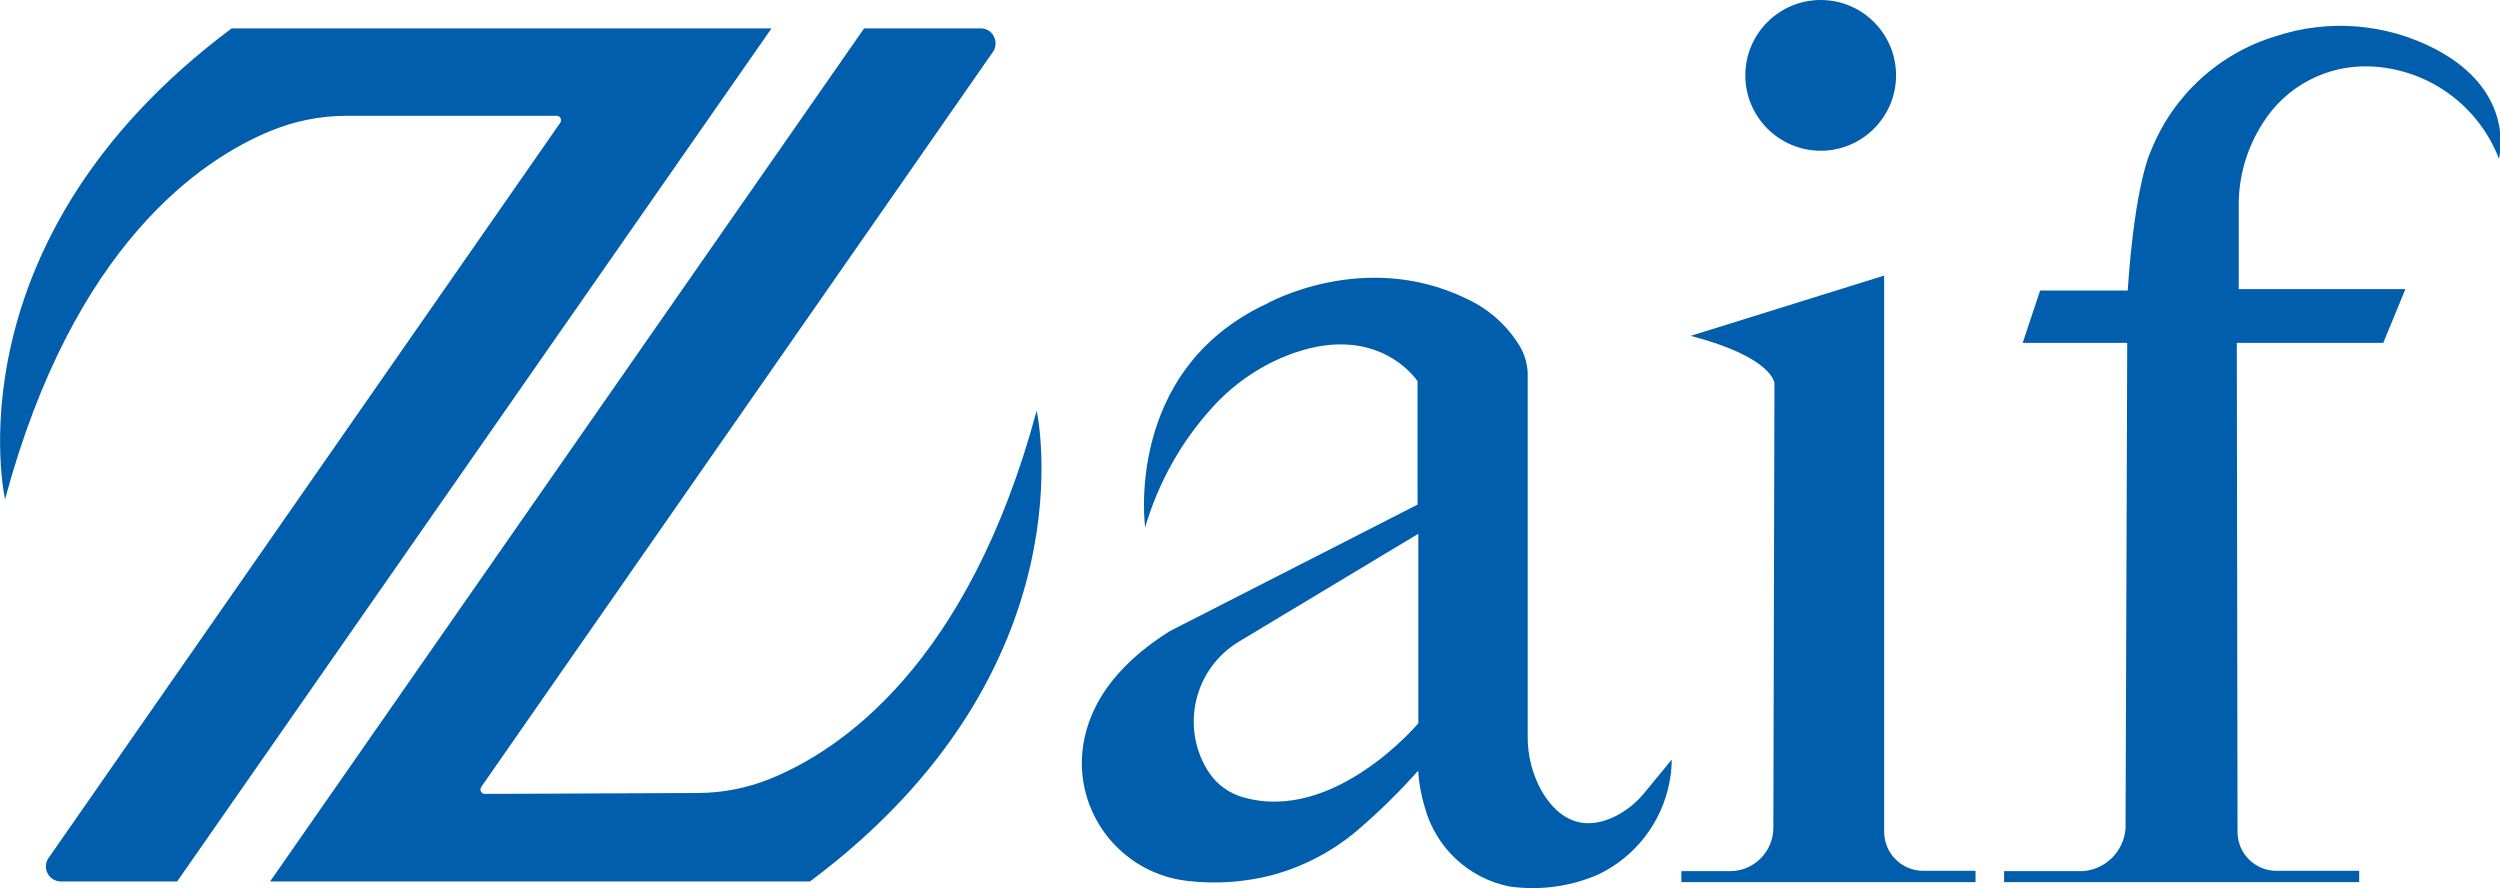 <?xml version="1.0" encoding="UTF-8"?>
<svg xmlns="http://www.w3.org/2000/svg" xmlns:xlink="http://www.w3.org/1999/xlink" width="64" height="22.744" viewBox="0 0 64 22.744">
<style> @media (prefers-color-scheme: dark) { #dark { filter: brightness(2); } } </style>
<path fill-rule="nonzero" id="dark" fill="rgb(0.392%, 36.863%, 67.451%)" fill-opacity="1" d="M 5.93 0.727 L 19.75 0.727 L 4.535 22.566 L 1.543 22.566 C 1.41 22.559 1.285 22.484 1.223 22.367 C 1.156 22.246 1.16 22.105 1.227 21.988 L 14.344 3.141 C 14.363 3.109 14.367 3.07 14.355 3.035 C 14.34 3 14.309 2.973 14.273 2.965 L 8.844 2.965 C 8.191 2.969 7.547 3.098 6.945 3.344 C 5.152 4.074 1.883 6.27 0.129 12.781 C 0.129 12.781 -1.371 6.172 5.93 0.727 Z M 5.93 0.727 "/>
<path fill-rule="nonzero" id="dark" fill="rgb(0.392%, 36.863%, 67.451%)" fill-opacity="1" d="M 20.734 22.566 L 6.914 22.566 L 22.121 0.727 L 25.137 0.727 C 25.266 0.738 25.383 0.812 25.441 0.93 C 25.504 1.047 25.5 1.188 25.438 1.301 L 12.32 20.145 C 12.297 20.18 12.293 20.223 12.312 20.262 C 12.332 20.301 12.371 20.324 12.414 20.324 L 17.84 20.301 C 18.48 20.301 19.113 20.18 19.707 19.941 C 21.508 19.215 24.785 17.023 26.539 10.512 C 26.535 10.512 28.031 17.121 20.734 22.566 Z M 20.734 22.566 "/>
<path fill-rule="nonzero" id="dark" fill="rgb(0.392%, 36.863%, 67.451%)" fill-opacity="1" d="M 43.281 8.598 L 48.234 7.055 L 48.234 21.297 C 48.238 21.848 48.684 22.293 49.234 22.293 L 50.574 22.293 L 50.574 22.582 L 43.043 22.582 L 43.043 22.301 L 44.289 22.301 C 44.891 22.301 45.383 21.82 45.398 21.215 L 45.426 9.809 C 45.426 9.809 45.391 9.148 43.281 8.598 Z M 43.281 8.598 "/>
<path fill-rule="nonzero" id="dark" fill="rgb(0.392%, 36.863%, 67.451%)" fill-opacity="1" d="M 54.457 8.777 L 51.781 8.777 L 52.227 7.438 L 54.469 7.438 C 54.66 4.617 55.07 3.848 55.07 3.848 C 55.633 2.441 56.801 1.371 58.25 0.93 C 59.602 0.48 61.082 0.598 62.348 1.258 C 64.441 2.355 63.973 4.062 63.973 4.062 C 63.438 2.676 62.129 1.746 60.645 1.699 C 59.555 1.668 58.531 2.207 57.945 3.125 C 57.52 3.773 57.297 4.531 57.312 5.309 L 57.312 7.402 L 61.578 7.402 L 61.012 8.777 L 57.262 8.777 L 57.281 21.297 C 57.281 21.848 57.727 22.293 58.277 22.293 L 60.395 22.293 L 60.395 22.582 L 51.305 22.582 L 51.305 22.301 L 53.324 22.301 C 53.902 22.258 54.367 21.797 54.414 21.215 Z M 54.457 8.777 "/>
<path fill-rule="nonzero" id="dark" fill="rgb(0.392%, 36.863%, 67.451%)" fill-opacity="1" d="M 48.539 1.93 C 48.539 2.992 47.676 3.859 46.609 3.859 C 45.547 3.859 44.68 2.992 44.68 1.93 C 44.68 0.863 45.547 0 46.609 0 C 47.676 0 48.539 0.863 48.539 1.93 Z M 48.539 1.93 "/>
<path fill-rule="nonzero" id="dark" fill="rgb(0.392%, 36.863%, 67.451%)" fill-opacity="1" d="M 42.797 19.445 L 42.125 20.262 C 41.906 20.539 41.629 20.766 41.309 20.918 C 40.371 21.348 39.797 20.812 39.469 20.254 C 39.227 19.824 39.102 19.332 39.109 18.836 L 39.109 9.547 C 39.098 9.273 39.008 9.004 38.852 8.777 C 38.531 8.281 38.074 7.891 37.539 7.645 C 34.906 6.371 32.434 7.773 32.434 7.773 C 28.758 9.484 29.316 13.5 29.316 13.5 C 29.652 12.355 30.242 11.297 31.051 10.414 C 31.566 9.848 32.203 9.402 32.918 9.113 C 35.262 8.176 36.289 9.758 36.289 9.758 L 36.289 12.918 L 29.949 16.156 C 28.223 17.238 27.723 18.469 27.695 19.465 C 27.664 21.039 28.836 22.375 30.398 22.551 C 31.117 22.637 31.852 22.586 32.555 22.406 C 33.367 22.188 34.121 21.793 34.762 21.246 C 35.309 20.777 35.824 20.27 36.305 19.73 C 36.324 20.051 36.383 20.367 36.477 20.676 C 36.762 21.707 37.602 22.488 38.648 22.695 C 39.41 22.801 40.191 22.699 40.898 22.395 C 42.043 21.855 42.781 20.711 42.797 19.445 Z M 36.309 18.516 C 36.309 18.516 34.156 21.082 31.824 20.41 C 31.473 20.312 31.168 20.094 30.961 19.793 L 30.898 19.695 C 30.223 18.566 30.59 17.105 31.715 16.426 L 36.309 13.664 Z M 36.309 18.516 "/>
</svg>
